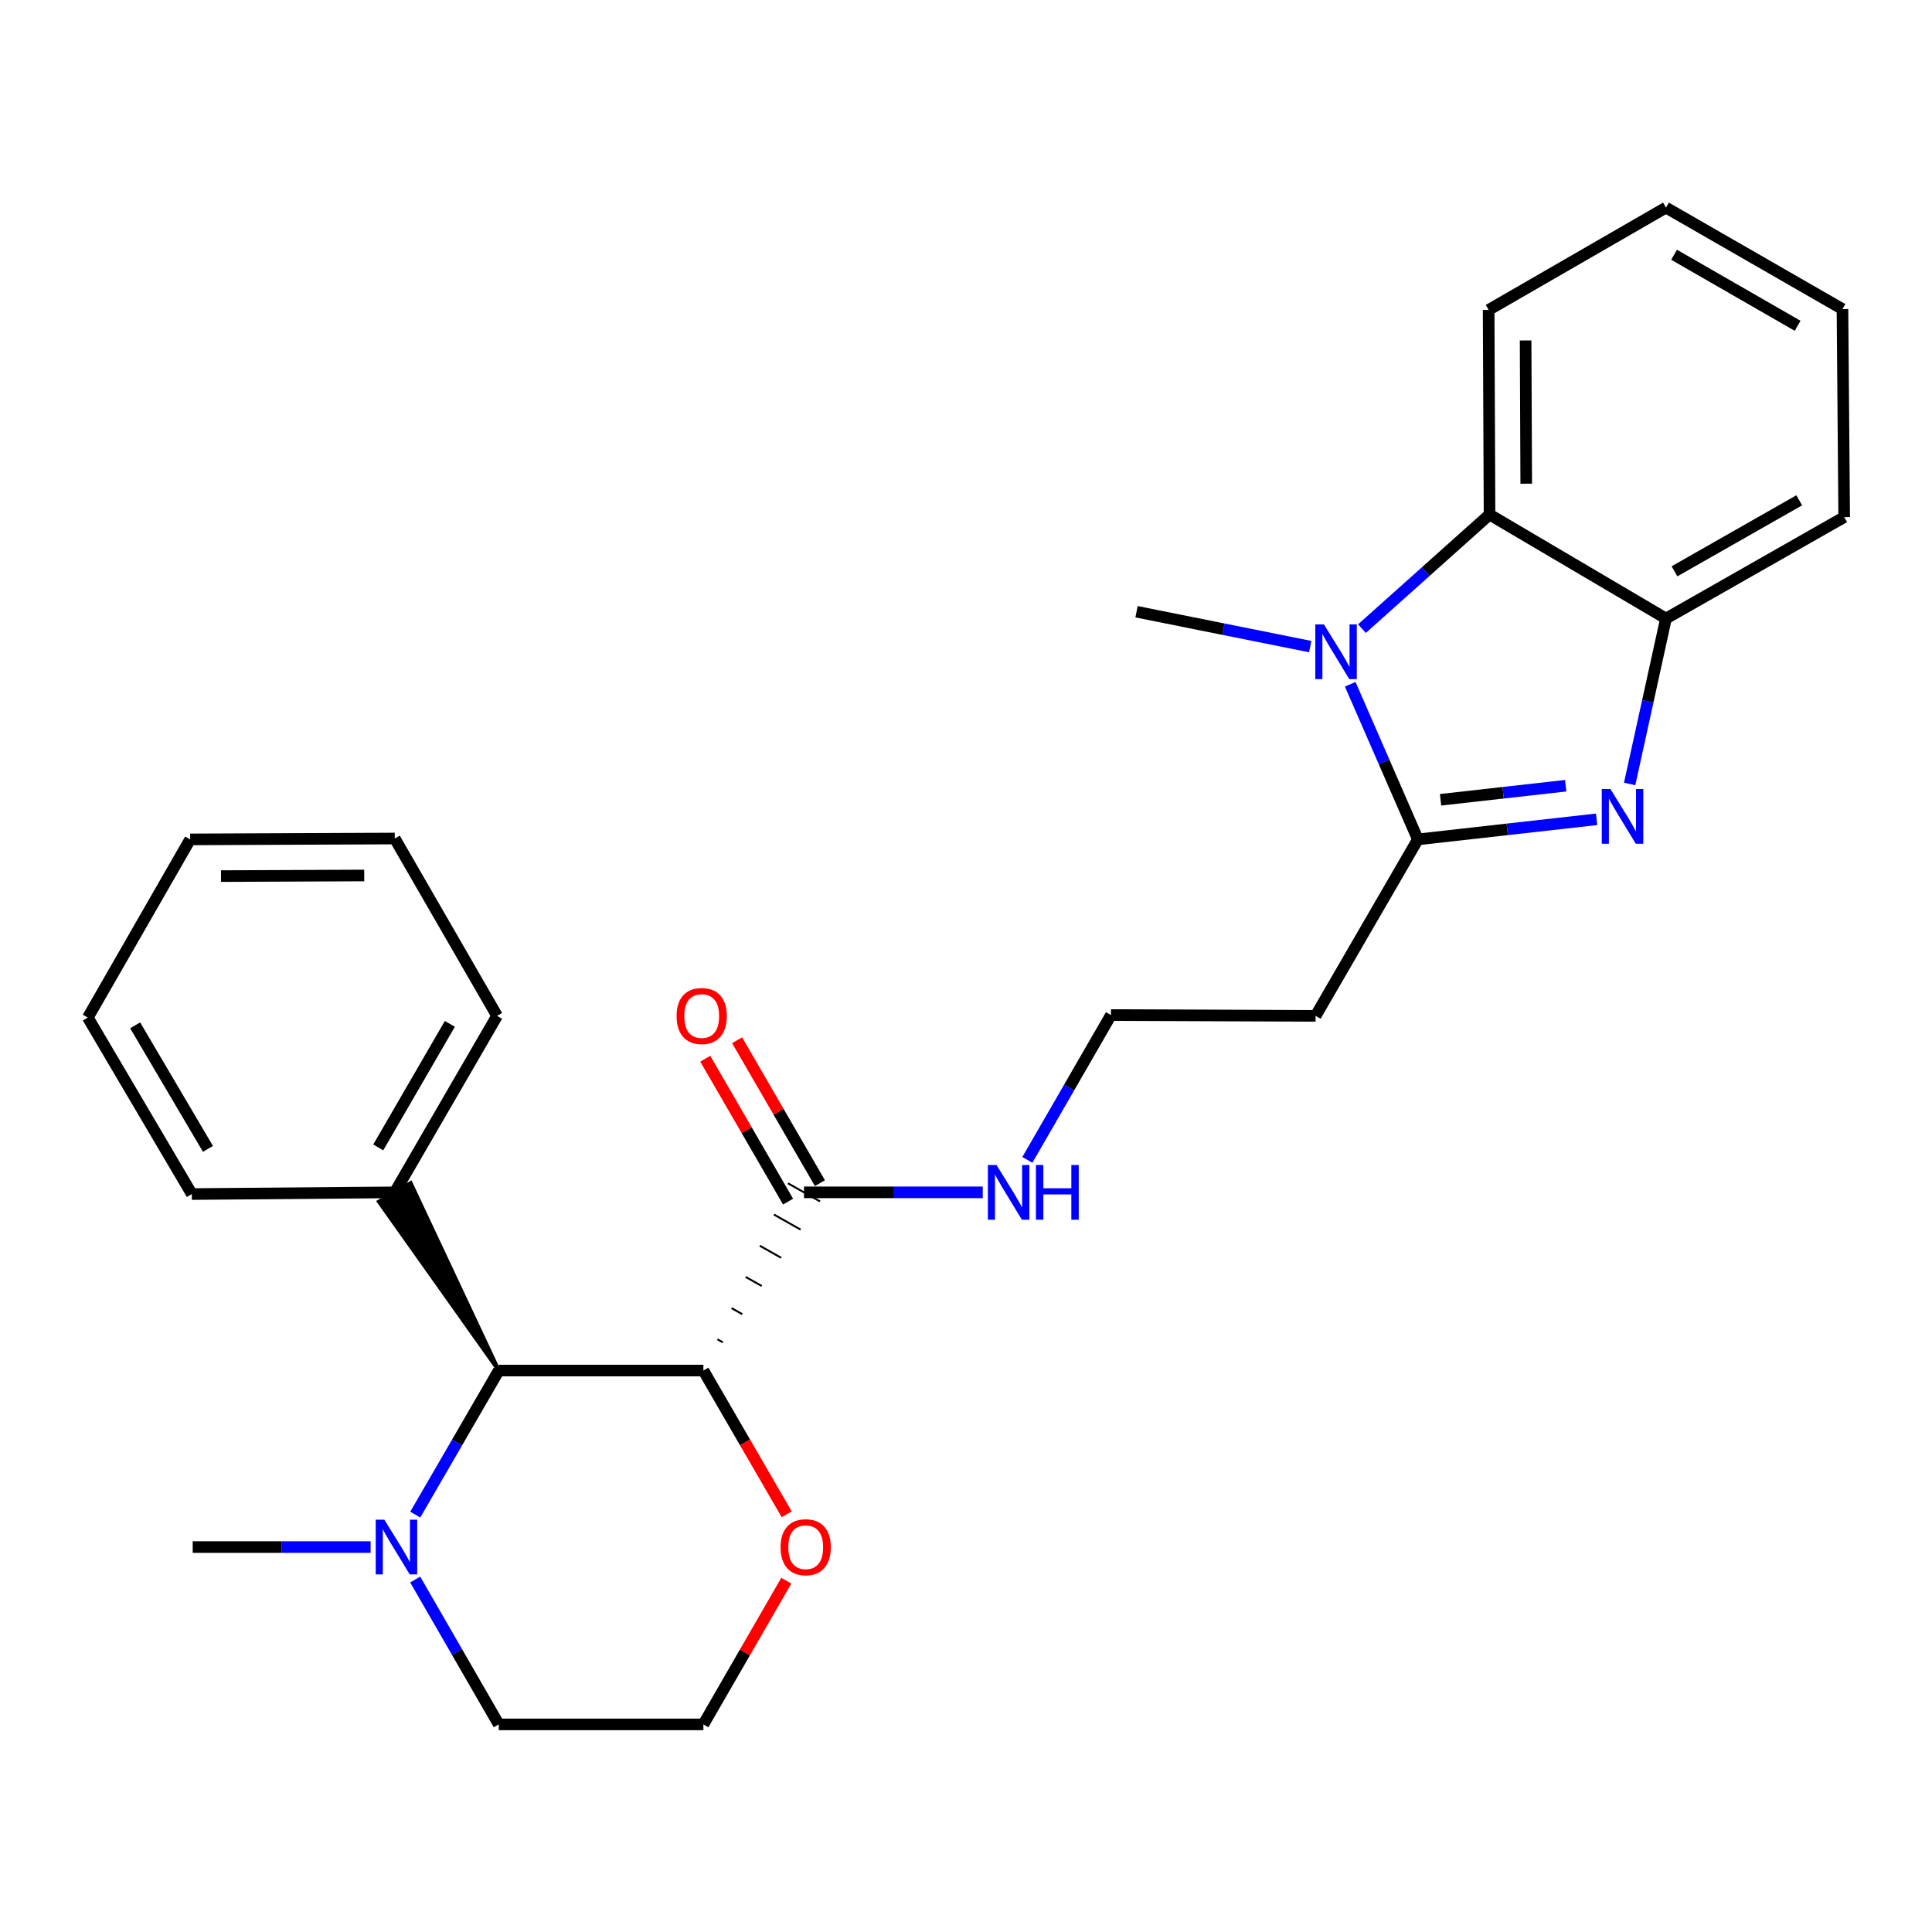<?xml version='1.0' encoding='iso-8859-1'?>
<svg version='1.1' baseProfile='full'
              xmlns='http://www.w3.org/2000/svg'
                      xmlns:rdkit='http://www.rdkit.org/xml'
                      xmlns:xlink='http://www.w3.org/1999/xlink'
                  xml:space='preserve'
width='1000px' height='1000px' viewBox='0 0 1000 1000'>
<!-- END OF HEADER -->
<rect style='opacity:1.0;fill:#FFFFFF;stroke:none' width='1000' height='1000' x='0' y='0'> </rect>
<path class='bond-0' d='M 733.892,434.47 L 780.153,429.271' style='fill:none;fill-rule:evenodd;stroke:#000000;stroke-width:6px;stroke-linecap:butt;stroke-linejoin:miter;stroke-opacity:1' />
<path class='bond-0' d='M 780.153,429.271 L 826.413,424.072' style='fill:none;fill-rule:evenodd;stroke:#0000FF;stroke-width:6px;stroke-linecap:butt;stroke-linejoin:miter;stroke-opacity:1' />
<path class='bond-0' d='M 745.641,413.965 L 778.024,410.326' style='fill:none;fill-rule:evenodd;stroke:#000000;stroke-width:6px;stroke-linecap:butt;stroke-linejoin:miter;stroke-opacity:1' />
<path class='bond-0' d='M 778.024,410.326 L 810.406,406.686' style='fill:none;fill-rule:evenodd;stroke:#0000FF;stroke-width:6px;stroke-linecap:butt;stroke-linejoin:miter;stroke-opacity:1' />
<path class='bond-1' d='M 733.892,434.47 L 716.381,394.323' style='fill:none;fill-rule:evenodd;stroke:#000000;stroke-width:6px;stroke-linecap:butt;stroke-linejoin:miter;stroke-opacity:1' />
<path class='bond-1' d='M 716.381,394.323 L 698.869,354.176' style='fill:none;fill-rule:evenodd;stroke:#0000FF;stroke-width:6px;stroke-linecap:butt;stroke-linejoin:miter;stroke-opacity:1' />
<path class='bond-9' d='M 733.892,434.47 L 680.956,525.812' style='fill:none;fill-rule:evenodd;stroke:#000000;stroke-width:6px;stroke-linecap:butt;stroke-linejoin:miter;stroke-opacity:1' />
<path class='bond-5' d='M 843.503,405.784 L 852.903,362.97' style='fill:none;fill-rule:evenodd;stroke:#0000FF;stroke-width:6px;stroke-linecap:butt;stroke-linejoin:miter;stroke-opacity:1' />
<path class='bond-5' d='M 852.903,362.97 L 862.304,320.156' style='fill:none;fill-rule:evenodd;stroke:#000000;stroke-width:6px;stroke-linecap:butt;stroke-linejoin:miter;stroke-opacity:1' />
<path class='bond-3' d='M 704.941,325.382 L 737.963,295.856' style='fill:none;fill-rule:evenodd;stroke:#0000FF;stroke-width:6px;stroke-linecap:butt;stroke-linejoin:miter;stroke-opacity:1' />
<path class='bond-3' d='M 737.963,295.856 L 770.984,266.33' style='fill:none;fill-rule:evenodd;stroke:#000000;stroke-width:6px;stroke-linecap:butt;stroke-linejoin:miter;stroke-opacity:1' />
<path class='bond-14' d='M 678.164,334.682 L 633.217,325.655' style='fill:none;fill-rule:evenodd;stroke:#0000FF;stroke-width:6px;stroke-linecap:butt;stroke-linejoin:miter;stroke-opacity:1' />
<path class='bond-14' d='M 633.217,325.655 L 588.27,316.629' style='fill:none;fill-rule:evenodd;stroke:#000000;stroke-width:6px;stroke-linecap:butt;stroke-linejoin:miter;stroke-opacity:1' />
<path class='bond-2' d='M 374.141,694.803 L 371.374,693.241' style='fill:none;fill-rule:evenodd;stroke:#000000;stroke-width:1.0px;stroke-linecap:butt;stroke-linejoin:miter;stroke-opacity:1' />
<path class='bond-2' d='M 384.202,680.213 L 378.668,677.089' style='fill:none;fill-rule:evenodd;stroke:#000000;stroke-width:1.0px;stroke-linecap:butt;stroke-linejoin:miter;stroke-opacity:1' />
<path class='bond-2' d='M 394.264,665.622 L 385.963,660.936' style='fill:none;fill-rule:evenodd;stroke:#000000;stroke-width:1.0px;stroke-linecap:butt;stroke-linejoin:miter;stroke-opacity:1' />
<path class='bond-2' d='M 404.325,651.031 L 393.257,644.783' style='fill:none;fill-rule:evenodd;stroke:#000000;stroke-width:1.0px;stroke-linecap:butt;stroke-linejoin:miter;stroke-opacity:1' />
<path class='bond-2' d='M 414.386,636.44 L 400.552,628.63' style='fill:none;fill-rule:evenodd;stroke:#000000;stroke-width:1.0px;stroke-linecap:butt;stroke-linejoin:miter;stroke-opacity:1' />
<path class='bond-2' d='M 424.448,621.85 L 407.846,612.477' style='fill:none;fill-rule:evenodd;stroke:#000000;stroke-width:1.0px;stroke-linecap:butt;stroke-linejoin:miter;stroke-opacity:1' />
<path class='bond-4' d='M 364.079,709.394 L 258.164,709.394' style='fill:none;fill-rule:evenodd;stroke:#000000;stroke-width:6px;stroke-linecap:butt;stroke-linejoin:miter;stroke-opacity:1' />
<path class='bond-8' d='M 364.079,709.394 L 385.638,746.596' style='fill:none;fill-rule:evenodd;stroke:#000000;stroke-width:6px;stroke-linecap:butt;stroke-linejoin:miter;stroke-opacity:1' />
<path class='bond-8' d='M 385.638,746.596 L 407.197,783.797' style='fill:none;fill-rule:evenodd;stroke:#FF0000;stroke-width:6px;stroke-linecap:butt;stroke-linejoin:miter;stroke-opacity:1' />
<path class='bond-18' d='M 770.984,266.33 L 770.518,160.415' style='fill:none;fill-rule:evenodd;stroke:#000000;stroke-width:6px;stroke-linecap:butt;stroke-linejoin:miter;stroke-opacity:1' />
<path class='bond-18' d='M 789.979,250.359 L 789.652,176.218' style='fill:none;fill-rule:evenodd;stroke:#000000;stroke-width:6px;stroke-linecap:butt;stroke-linejoin:miter;stroke-opacity:1' />
<path class='bond-27' d='M 770.984,266.33 L 862.304,320.156' style='fill:none;fill-rule:evenodd;stroke:#000000;stroke-width:6px;stroke-linecap:butt;stroke-linejoin:miter;stroke-opacity:1' />
<path class='bond-7' d='M 258.164,709.394 L 236.554,746.675' style='fill:none;fill-rule:evenodd;stroke:#000000;stroke-width:6px;stroke-linecap:butt;stroke-linejoin:miter;stroke-opacity:1' />
<path class='bond-7' d='M 236.554,746.675 L 214.944,783.957' style='fill:none;fill-rule:evenodd;stroke:#0000FF;stroke-width:6px;stroke-linecap:butt;stroke-linejoin:miter;stroke-opacity:1' />
<path class='bond-11' d='M 258.164,709.394 L 212.56,612.358 L 196.095,621.969 Z' style='fill:#000000;fill-rule:evenodd;fill-opacity:1;stroke:#000000;stroke-width:2px;stroke-linecap:butt;stroke-linejoin:miter;stroke-opacity:1;' />
<path class='bond-19' d='M 862.304,320.156 L 954.545,267.654' style='fill:none;fill-rule:evenodd;stroke:#000000;stroke-width:6px;stroke-linecap:butt;stroke-linejoin:miter;stroke-opacity:1' />
<path class='bond-19' d='M 866.71,295.712 L 931.279,258.96' style='fill:none;fill-rule:evenodd;stroke:#000000;stroke-width:6px;stroke-linecap:butt;stroke-linejoin:miter;stroke-opacity:1' />
<path class='bond-6' d='M 416.147,617.163 L 462.411,617.163' style='fill:none;fill-rule:evenodd;stroke:#000000;stroke-width:6px;stroke-linecap:butt;stroke-linejoin:miter;stroke-opacity:1' />
<path class='bond-6' d='M 462.411,617.163 L 508.674,617.163' style='fill:none;fill-rule:evenodd;stroke:#0000FF;stroke-width:6px;stroke-linecap:butt;stroke-linejoin:miter;stroke-opacity:1' />
<path class='bond-10' d='M 424.394,612.383 L 402.963,575.407' style='fill:none;fill-rule:evenodd;stroke:#000000;stroke-width:6px;stroke-linecap:butt;stroke-linejoin:miter;stroke-opacity:1' />
<path class='bond-10' d='M 402.963,575.407 L 381.532,538.431' style='fill:none;fill-rule:evenodd;stroke:#FF0000;stroke-width:6px;stroke-linecap:butt;stroke-linejoin:miter;stroke-opacity:1' />
<path class='bond-10' d='M 407.9,621.943 L 386.469,584.967' style='fill:none;fill-rule:evenodd;stroke:#000000;stroke-width:6px;stroke-linecap:butt;stroke-linejoin:miter;stroke-opacity:1' />
<path class='bond-10' d='M 386.469,584.967 L 365.037,547.991' style='fill:none;fill-rule:evenodd;stroke:#FF0000;stroke-width:6px;stroke-linecap:butt;stroke-linejoin:miter;stroke-opacity:1' />
<path class='bond-17' d='M 191.83,800.757 L 145.788,800.757' style='fill:none;fill-rule:evenodd;stroke:#0000FF;stroke-width:6px;stroke-linecap:butt;stroke-linejoin:miter;stroke-opacity:1' />
<path class='bond-17' d='M 145.788,800.757 L 99.747,800.757' style='fill:none;fill-rule:evenodd;stroke:#000000;stroke-width:6px;stroke-linecap:butt;stroke-linejoin:miter;stroke-opacity:1' />
<path class='bond-29' d='M 214.905,817.566 L 236.534,855.054' style='fill:none;fill-rule:evenodd;stroke:#0000FF;stroke-width:6px;stroke-linecap:butt;stroke-linejoin:miter;stroke-opacity:1' />
<path class='bond-29' d='M 236.534,855.054 L 258.164,892.543' style='fill:none;fill-rule:evenodd;stroke:#000000;stroke-width:6px;stroke-linecap:butt;stroke-linejoin:miter;stroke-opacity:1' />
<path class='bond-15' d='M 406.984,818.166 L 385.531,855.354' style='fill:none;fill-rule:evenodd;stroke:#FF0000;stroke-width:6px;stroke-linecap:butt;stroke-linejoin:miter;stroke-opacity:1' />
<path class='bond-15' d='M 385.531,855.354 L 364.079,892.543' style='fill:none;fill-rule:evenodd;stroke:#000000;stroke-width:6px;stroke-linecap:butt;stroke-linejoin:miter;stroke-opacity:1' />
<path class='bond-13' d='M 680.956,525.812 L 575.03,525.388' style='fill:none;fill-rule:evenodd;stroke:#000000;stroke-width:6px;stroke-linecap:butt;stroke-linejoin:miter;stroke-opacity:1' />
<path class='bond-20' d='M 204.327,617.163 L 257.285,525.812' style='fill:none;fill-rule:evenodd;stroke:#000000;stroke-width:6px;stroke-linecap:butt;stroke-linejoin:miter;stroke-opacity:1' />
<path class='bond-20' d='M 195.777,593.899 L 232.848,529.953' style='fill:none;fill-rule:evenodd;stroke:#000000;stroke-width:6px;stroke-linecap:butt;stroke-linejoin:miter;stroke-opacity:1' />
<path class='bond-21' d='M 204.327,617.163 L 99.291,618.042' style='fill:none;fill-rule:evenodd;stroke:#000000;stroke-width:6px;stroke-linecap:butt;stroke-linejoin:miter;stroke-opacity:1' />
<path class='bond-12' d='M 531.763,600.354 L 553.397,562.871' style='fill:none;fill-rule:evenodd;stroke:#0000FF;stroke-width:6px;stroke-linecap:butt;stroke-linejoin:miter;stroke-opacity:1' />
<path class='bond-12' d='M 553.397,562.871 L 575.03,525.388' style='fill:none;fill-rule:evenodd;stroke:#000000;stroke-width:6px;stroke-linecap:butt;stroke-linejoin:miter;stroke-opacity:1' />
<path class='bond-16' d='M 364.079,892.543 L 258.164,892.543' style='fill:none;fill-rule:evenodd;stroke:#000000;stroke-width:6px;stroke-linecap:butt;stroke-linejoin:miter;stroke-opacity:1' />
<path class='bond-22' d='M 770.518,160.415 L 862.304,107.457' style='fill:none;fill-rule:evenodd;stroke:#000000;stroke-width:6px;stroke-linecap:butt;stroke-linejoin:miter;stroke-opacity:1' />
<path class='bond-23' d='M 954.545,267.654 L 953.656,159.981' style='fill:none;fill-rule:evenodd;stroke:#000000;stroke-width:6px;stroke-linecap:butt;stroke-linejoin:miter;stroke-opacity:1' />
<path class='bond-25' d='M 257.285,525.812 L 204.327,434.015' style='fill:none;fill-rule:evenodd;stroke:#000000;stroke-width:6px;stroke-linecap:butt;stroke-linejoin:miter;stroke-opacity:1' />
<path class='bond-24' d='M 99.291,618.042 L 45.455,526.691' style='fill:none;fill-rule:evenodd;stroke:#000000;stroke-width:6px;stroke-linecap:butt;stroke-linejoin:miter;stroke-opacity:1' />
<path class='bond-24' d='M 107.64,594.66 L 69.955,530.714' style='fill:none;fill-rule:evenodd;stroke:#000000;stroke-width:6px;stroke-linecap:butt;stroke-linejoin:miter;stroke-opacity:1' />
<path class='bond-28' d='M 862.304,107.457 L 953.656,159.981' style='fill:none;fill-rule:evenodd;stroke:#000000;stroke-width:6px;stroke-linecap:butt;stroke-linejoin:miter;stroke-opacity:1' />
<path class='bond-28' d='M 866.504,131.863 L 930.45,168.63' style='fill:none;fill-rule:evenodd;stroke:#000000;stroke-width:6px;stroke-linecap:butt;stroke-linejoin:miter;stroke-opacity:1' />
<path class='bond-26' d='M 45.455,526.691 L 98.423,434.47' style='fill:none;fill-rule:evenodd;stroke:#000000;stroke-width:6px;stroke-linecap:butt;stroke-linejoin:miter;stroke-opacity:1' />
<path class='bond-30' d='M 204.327,434.015 L 98.423,434.47' style='fill:none;fill-rule:evenodd;stroke:#000000;stroke-width:6px;stroke-linecap:butt;stroke-linejoin:miter;stroke-opacity:1' />
<path class='bond-30' d='M 188.524,453.148 L 114.39,453.467' style='fill:none;fill-rule:evenodd;stroke:#000000;stroke-width:6px;stroke-linecap:butt;stroke-linejoin:miter;stroke-opacity:1' />
<path  class='atom-1' d='M 833.558 408.405
L 842.838 423.405
Q 843.758 424.885, 845.238 427.565
Q 846.718 430.245, 846.798 430.405
L 846.798 408.405
L 850.558 408.405
L 850.558 436.725
L 846.678 436.725
L 836.718 420.325
Q 835.558 418.405, 834.318 416.205
Q 833.118 414.005, 832.758 413.325
L 832.758 436.725
L 829.078 436.725
L 829.078 408.405
L 833.558 408.405
' fill='#0000FF'/>
<path  class='atom-2' d='M 685.277 323.207
L 694.557 338.207
Q 695.477 339.687, 696.957 342.367
Q 698.437 345.047, 698.517 345.207
L 698.517 323.207
L 702.277 323.207
L 702.277 351.527
L 698.397 351.527
L 688.437 335.127
Q 687.277 333.207, 686.037 331.007
Q 684.837 328.807, 684.477 328.127
L 684.477 351.527
L 680.797 351.527
L 680.797 323.207
L 685.277 323.207
' fill='#0000FF'/>
<path  class='atom-8' d='M 198.946 786.597
L 208.226 801.597
Q 209.146 803.077, 210.626 805.757
Q 212.106 808.437, 212.186 808.597
L 212.186 786.597
L 215.946 786.597
L 215.946 814.917
L 212.066 814.917
L 202.106 798.517
Q 200.946 796.597, 199.706 794.397
Q 198.506 792.197, 198.146 791.517
L 198.146 814.917
L 194.466 814.917
L 194.466 786.597
L 198.946 786.597
' fill='#0000FF'/>
<path  class='atom-9' d='M 404.026 800.837
Q 404.026 794.037, 407.386 790.237
Q 410.746 786.437, 417.026 786.437
Q 423.306 786.437, 426.666 790.237
Q 430.026 794.037, 430.026 800.837
Q 430.026 807.717, 426.626 811.637
Q 423.226 815.517, 417.026 815.517
Q 410.786 815.517, 407.386 811.637
Q 404.026 807.757, 404.026 800.837
M 417.026 812.317
Q 421.346 812.317, 423.666 809.437
Q 426.026 806.517, 426.026 800.837
Q 426.026 795.277, 423.666 792.477
Q 421.346 789.637, 417.026 789.637
Q 412.706 789.637, 410.346 792.437
Q 408.026 795.237, 408.026 800.837
Q 408.026 806.557, 410.346 809.437
Q 412.706 812.317, 417.026 812.317
' fill='#FF0000'/>
<path  class='atom-11' d='M 350.2 525.892
Q 350.2 519.092, 353.56 515.292
Q 356.92 511.492, 363.2 511.492
Q 369.48 511.492, 372.84 515.292
Q 376.2 519.092, 376.2 525.892
Q 376.2 532.772, 372.8 536.692
Q 369.4 540.572, 363.2 540.572
Q 356.96 540.572, 353.56 536.692
Q 350.2 532.812, 350.2 525.892
M 363.2 537.372
Q 367.52 537.372, 369.84 534.492
Q 372.2 531.572, 372.2 525.892
Q 372.2 520.332, 369.84 517.532
Q 367.52 514.692, 363.2 514.692
Q 358.88 514.692, 356.52 517.492
Q 354.2 520.292, 354.2 525.892
Q 354.2 531.612, 356.52 534.492
Q 358.88 537.372, 363.2 537.372
' fill='#FF0000'/>
<path  class='atom-13' d='M 515.802 603.003
L 525.082 618.003
Q 526.002 619.483, 527.482 622.163
Q 528.962 624.843, 529.042 625.003
L 529.042 603.003
L 532.802 603.003
L 532.802 631.323
L 528.922 631.323
L 518.962 614.923
Q 517.802 613.003, 516.562 610.803
Q 515.362 608.603, 515.002 607.923
L 515.002 631.323
L 511.322 631.323
L 511.322 603.003
L 515.802 603.003
' fill='#0000FF'/>
<path  class='atom-13' d='M 536.202 603.003
L 540.042 603.003
L 540.042 615.043
L 554.522 615.043
L 554.522 603.003
L 558.362 603.003
L 558.362 631.323
L 554.522 631.323
L 554.522 618.243
L 540.042 618.243
L 540.042 631.323
L 536.202 631.323
L 536.202 603.003
' fill='#0000FF'/>
</svg>
